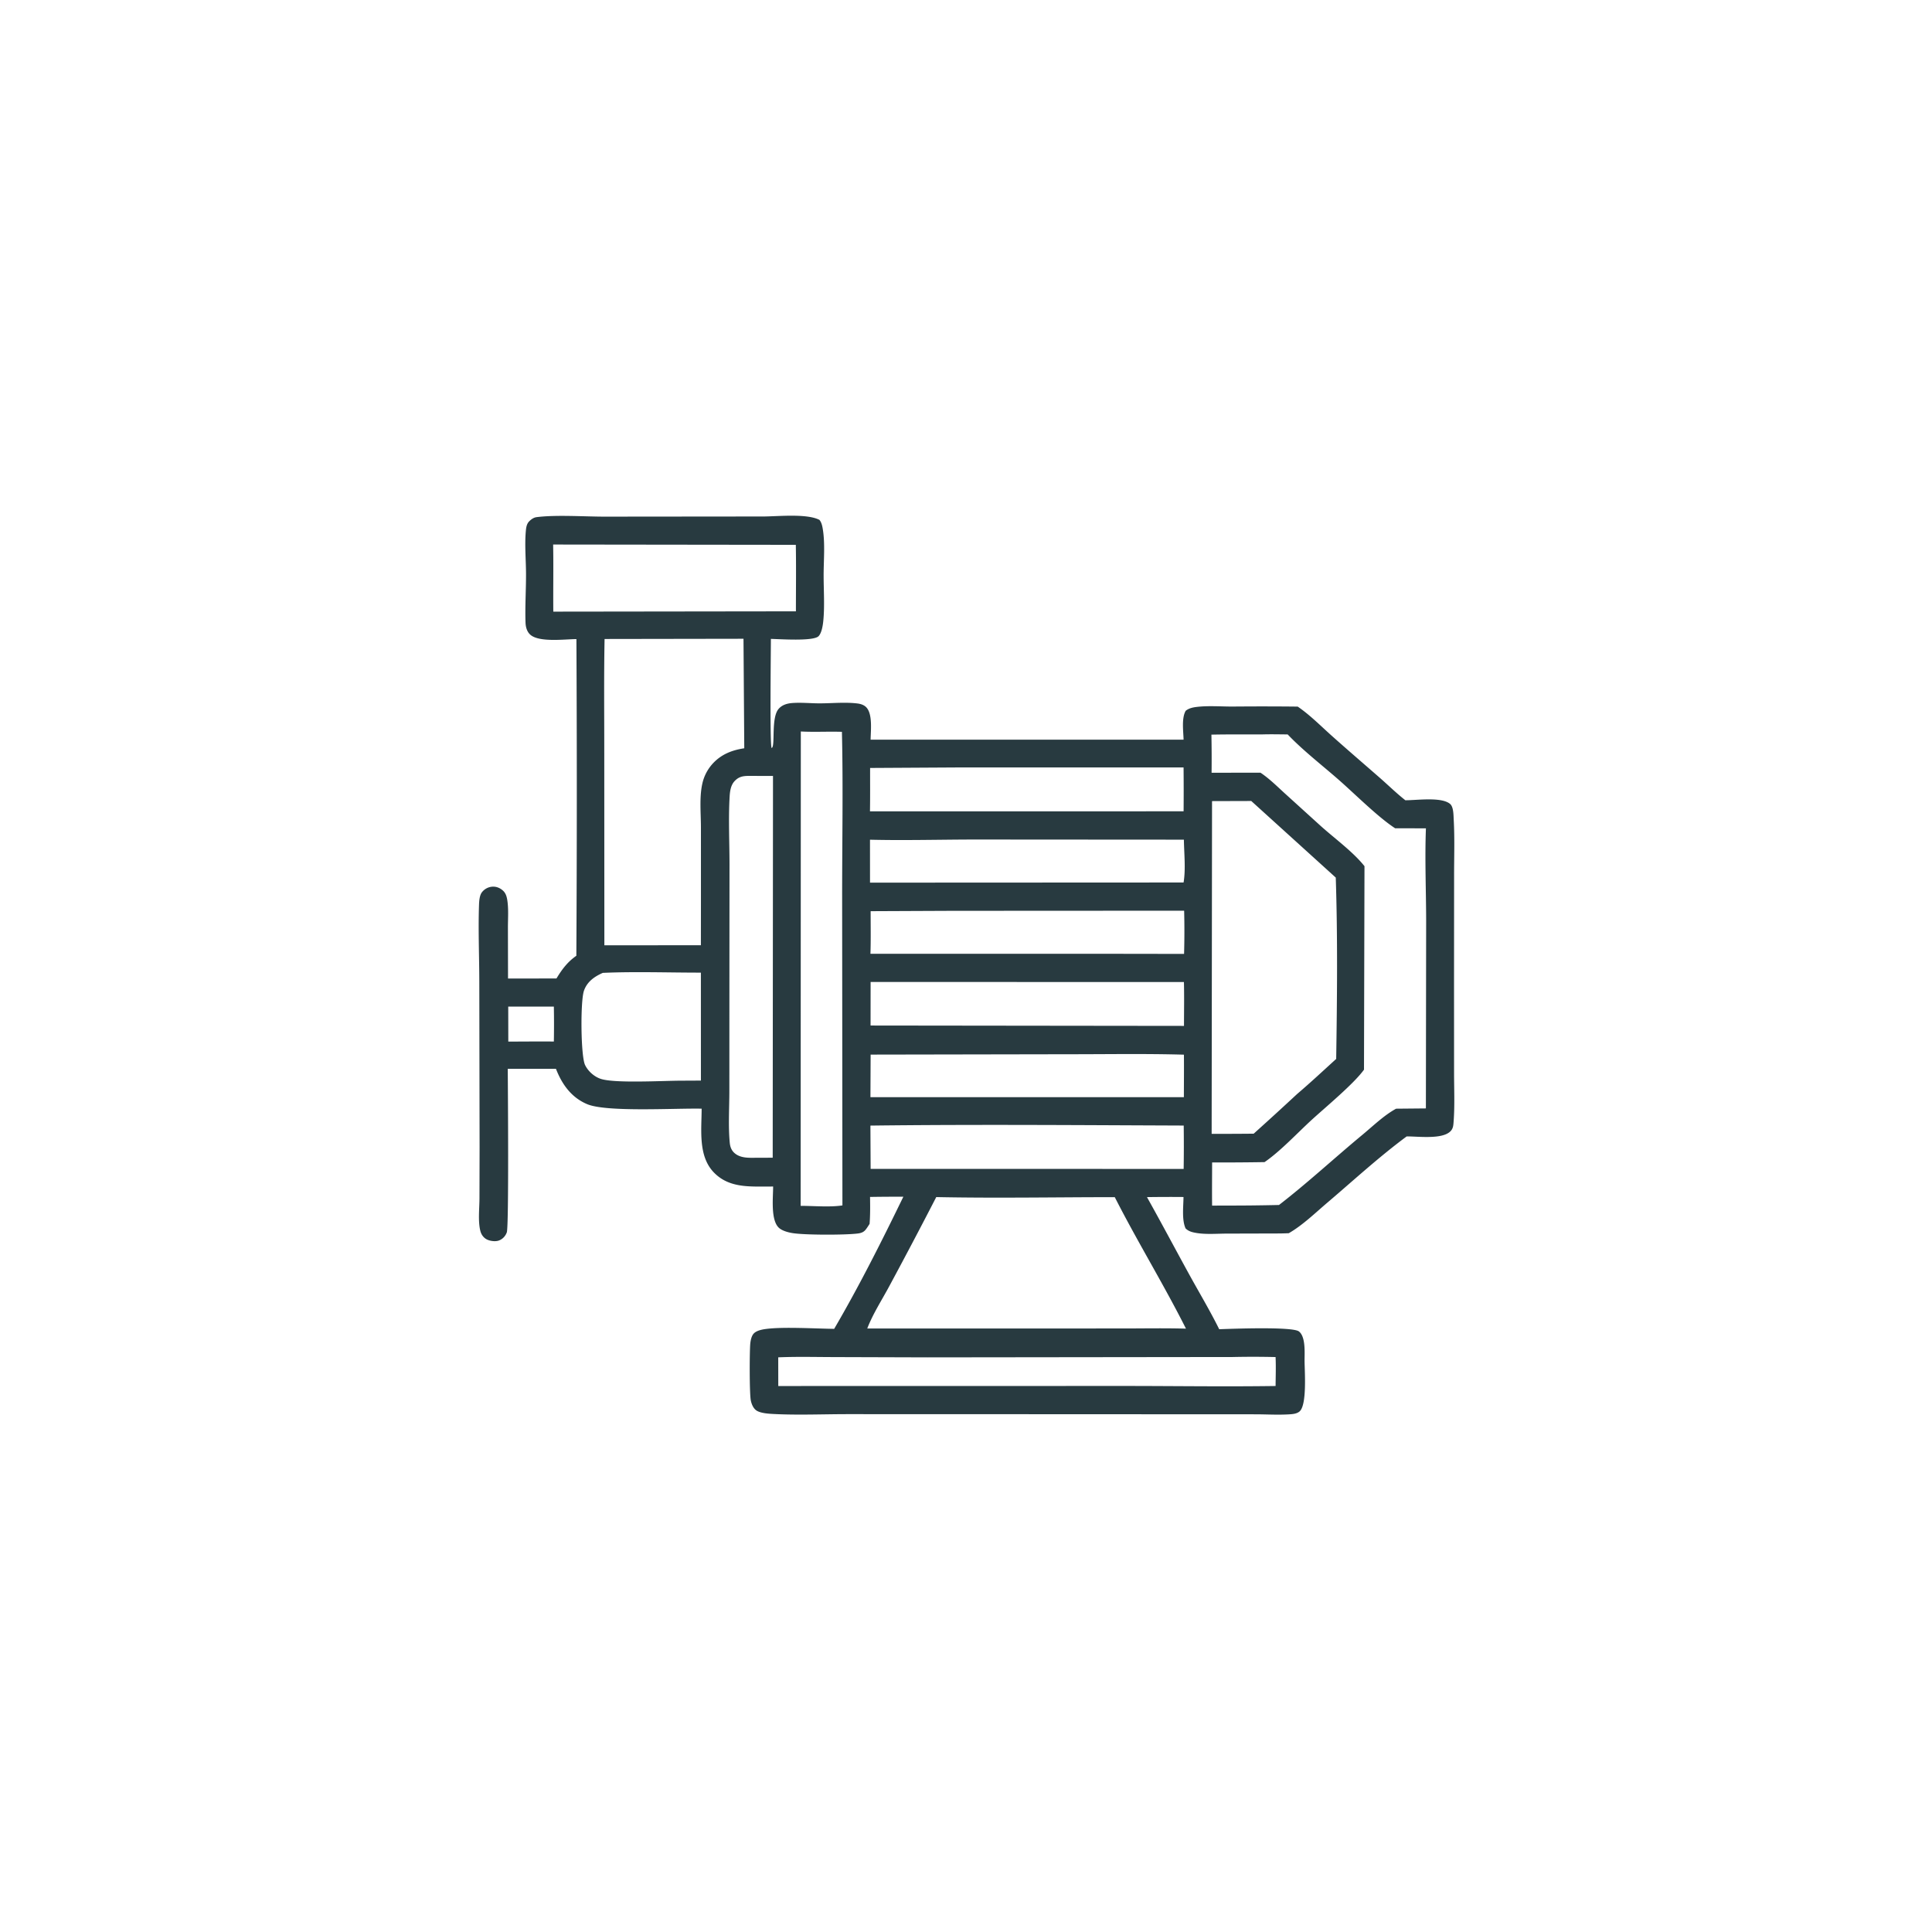 <svg version="1.1" xmlns="http://www.w3.org/2000/svg" style="display: block;" viewBox="0 0 2048 2048" width="1024" height="1024">
<path transform="translate(0,0)" fill="rgb(40,58,64)" d="M 809.645 547.497 C 825.277 547.377 855.345 544.244 868.595 551.071 C 870.964 553.828 871.707 557.813 872.27 561.323 C 874.736 576.701 873.065 594.361 873.08 610.056 C 873.094 625.912 874.293 642.952 872.674 658.657 C 872.221 663.059 870.988 671.079 867.704 674.394 C 862.109 680.041 826.223 677.415 817.173 677.269 C 817.17 690.767 815.894 790.22 817.98 792.953 C 822.157 791.245 817.012 760.992 825.422 751.383 C 829.192 747.076 834.562 745.616 840.086 745.22 C 849.512 744.545 859.41 745.587 868.888 745.586 C 881.899 745.584 896.193 744.099 909.086 745.733 C 912.301 746.141 915.577 747.175 917.972 749.451 C 925.288 756.407 922.987 774.682 922.883 784.08 L 1254.64 784.108 C 1254.44 775.165 1252.35 761.383 1256.87 753.487 C 1260.41 750.616 1264.79 749.792 1269.25 749.292 C 1281.34 747.938 1294.3 748.991 1306.52 748.976 A 3507.53 3507.53 0 0 1 1375.63 749.03 C 1388.36 757.709 1399.63 769.117 1411.1 779.397 C 1428.17 794.681 1445.54 809.546 1462.78 824.625 C 1471.76 832.482 1480.35 840.937 1489.73 848.297 C 1501.65 848.391 1527.84 844.469 1537.09 852.147 C 1540.87 855.284 1540.73 863.947 1541 868.801 C 1542.11 888.54 1541.38 908.753 1541.4 928.548 L 1541.33 1043.24 L 1541.37 1137.19 C 1541.38 1154.12 1542.17 1171.52 1540.93 1188.4 C 1540.62 1192.55 1540.6 1196.18 1537.48 1199.27 C 1528.59 1208.05 1503.36 1204.55 1491.13 1204.65 C 1461.78 1226.37 1434.76 1251.29 1406.96 1274.93 C 1394.12 1285.85 1380.76 1298.88 1366.14 1307.26 A 463.438 463.438 0 0 1 1356.34 1307.52 L 1300.69 1307.67 C 1290.07 1307.68 1278.32 1308.75 1267.88 1306.93 C 1263.58 1306.18 1259.96 1305.29 1256.76 1302.17 C 1252.63 1292.96 1254.47 1278.9 1254.56 1268.87 A 1640.58 1640.58 0 0 0 1215.83 1268.99 C 1231.17 1296.35 1245.81 1324.05 1260.92 1351.52 C 1271.44 1370.64 1282.74 1389.47 1292.41 1409.04 C 1305.24 1408.57 1370.01 1406.07 1376.89 1411.36 C 1384.2 1416.97 1382.87 1434.02 1382.89 1442.3 C 1382.92 1453.12 1385.71 1489.59 1377.45 1496.3 C 1374.42 1498.76 1370.1 1499.04 1366.37 1499.27 C 1355.01 1499.97 1343.2 1499.28 1331.8 1499.22 L 1269.17 1499.19 L 1052.25 1499.09 L 898.792 1499.05 C 872.411 1499.05 845.418 1500.25 819.127 1498.84 C 814.115 1498.57 807.073 1498.04 802.671 1495.68 C 798.791 1493.6 796.78 1488.78 795.914 1484.66 C 794.367 1477.31 794.52 1430.72 795.384 1423.68 C 795.763 1420.59 796.583 1416.57 798.581 1414.08 C 801.463 1410.49 807.765 1409.31 812.022 1408.75 C 830.515 1406.32 864.52 1408.4 884.255 1408.64 C 910.756 1363.33 934.653 1315.79 957.594 1268.58 A 1782.54 1782.54 0 0 0 922.285 1268.8 C 922.424 1278.36 922.548 1287.82 921.801 1297.36 C 920.504 1299.39 919.213 1301.47 917.727 1303.36 C 915.372 1306.36 912.508 1307.18 908.901 1307.61 C 895.457 1309.23 853.16 1309.27 840.007 1307.12 C 835.494 1306.39 829.178 1304.73 825.708 1301.56 C 816.659 1293.3 819.606 1268.9 819.545 1257.76 L 809.91 1257.82 C 790.507 1257.88 771.293 1257.98 756.659 1242.78 C 739.839 1225.31 743.732 1197.56 743.765 1175.25 C 716.495 1174.58 643.154 1179.18 622.422 1170.46 C 605.661 1163.41 595.704 1149.41 589.349 1133.01 L 538.24 1133 C 538.373 1151.41 539.523 1300.08 537.225 1306.37 C 535.808 1310.25 532.953 1313.36 529.116 1314.89 C 525.296 1316.42 519.352 1315.61 515.797 1313.71 C 512.419 1311.9 510.145 1308.58 509.212 1304.92 C 506.597 1294.64 508.207 1281.19 508.253 1270.53 L 508.384 1216.32 L 508.083 1041.43 C 508.054 1014.26 506.855 986.755 507.763 959.619 C 507.902 955.48 508.241 949.179 510.885 945.802 A 15.26 15.26 0 0 1 521.645 939.939 C 526.036 939.554 530.237 941.29 533.393 944.306 C 536.114 946.907 537.12 950.311 537.706 953.929 C 539.242 963.397 538.4 973.848 538.421 983.452 L 538.528 1037.27 L 589.877 1037.23 C 595.672 1027.62 601.611 1019.64 610.955 1013.15 A 31437 31437 0 0 0 611.027 677.453 C 598.527 677.601 572.064 681.039 562.466 673.085 C 558.637 669.911 557.259 664.826 557.085 660.027 C 556.468 643.019 557.652 625.65 557.608 608.573 C 557.57 593.673 556.06 577.814 557.392 563.033 C 557.735 559.222 558.228 555.313 561.084 552.513 C 563.187 550.45 565.723 548.607 568.71 548.217 C 589.335 545.524 620.189 547.709 641.822 547.657 L 809.645 547.497 z M 1284.81 849.212 L 1284.4 1201.93 A 3850.49 3850.49 0 0 0 1328.95 1201.75 A 3576.83 3576.83 0 0 0 1375 1159.69 C 1389.12 1147.67 1402.7 1134.98 1416.42 1122.5 C 1417.38 1058.68 1418.04 994.069 1415.97 930.283 L 1326.39 849.087 L 1284.81 849.212 z M 640.877 677.349 C 640.115 716.64 640.559 756.009 640.547 795.31 L 640.653 1002.03 L 742.965 1002.01 L 743.023 956.5 L 743.018 877.111 C 743.012 862.305 741.274 845.576 744.405 831.099 A 46.274 46.274 0 0 1 756.508 808.401 C 765.51 799.201 776.453 795.084 788.955 793.207 L 788.136 677.113 L 640.877 677.349 z M 1338.01 778.51 C 1320.07 778.563 1302.09 778.362 1284.15 778.751 A 1307.12 1307.12 0 0 1 1284.33 819.122 L 1336.21 819.112 C 1345.64 825.4 1353.9 833.701 1362.27 841.301 L 1399.66 875.225 C 1414.36 888.492 1434.3 902.913 1446.41 918.195 L 1445.89 1133.88 C 1434.99 1149.09 1404.49 1174.18 1389.86 1187.64 C 1374.88 1201.43 1356.98 1220.6 1340.48 1231.88 A 2661.67 2661.67 0 0 1 1284.9 1232.23 C 1284.88 1247.48 1284.7 1262.76 1284.88 1278.02 L 1296.75 1277.93 A 2216.96 2216.96 0 0 0 1355.79 1277.33 C 1386.14 1253.88 1414.61 1227.47 1444.16 1202.98 C 1455.38 1193.69 1467.17 1182.2 1479.93 1175.26 L 1511.5 1174.97 L 1511.78 975.904 C 1511.71 943.442 1510.29 910.473 1511.54 878.066 L 1478.9 878.011 C 1460.95 866.321 1437.28 842.671 1420.29 827.681 C 1402.14 811.655 1381.65 796.001 1364.98 778.52 C 1356 778.451 1346.99 778.242 1338.01 778.51 z M 992.477 1268.95 A 5642.41 5642.41 0 0 1 942.878 1363.05 C 935.006 1377.78 925.285 1392.7 919.336 1408.25 L 1185.5 1408.23 C 1209.34 1408.28 1233.35 1407.74 1257.17 1408.42 C 1233.39 1361.17 1205.65 1316.12 1181.71 1269.03 C 1118.7 1269.05 1055.46 1270.24 992.477 1268.95 z M 848.898 775.399 L 848.736 1278.26 C 862.448 1278.24 879.752 1279.85 893.004 1277.79 L 892.704 951.526 C 892.67 893.012 893.85 834.256 892.469 775.768 C 877.984 775.285 863.319 776.177 848.898 775.399 z M 793.143 822.488 C 787.054 822.573 782.811 823.549 778.551 828.174 C 774.608 832.456 773.757 838.861 773.436 844.438 C 772.075 868.044 773.279 892.427 773.301 916.103 L 773.189 1048.91 L 773.14 1156.48 C 773.143 1174.45 771.884 1193.44 773.561 1211.25 C 773.988 1215.79 775.4 1219.66 779.032 1222.65 C 785.281 1227.8 793.992 1227.35 801.585 1227.28 L 819.099 1227.23 L 819.409 822.531 L 793.143 822.488 z M 586.35 577.223 C 586.803 600.929 586.306 624.646 586.526 648.354 L 843.702 648.03 C 843.7 624.552 844.037 601.012 843.598 577.541 L 586.35 577.223 z M 1306.74 1438.49 L 983.468 1438.87 L 883.567 1438.56 C 864.089 1438.51 844.421 1438 824.962 1438.83 L 825.005 1469.25 L 873.5 1469.22 L 1192.35 1469.17 C 1245.59 1469.18 1298.95 1469.99 1352.18 1469.21 C 1352.25 1459.02 1352.65 1448.71 1352.16 1438.54 A 1002.9 1002.9 0 0 0 1306.74 1438.49 z M 1021.68 813.494 L 922.352 814.069 C 922.311 829.382 922.473 844.724 922.206 860.033 L 1160.5 860.05 L 1254.67 860.003 A 2616.72 2616.72 0 0 0 1254.63 813.528 L 1021.68 813.494 z M 922.884 1040.92 L 922.831 1087.1 L 1255.08 1087.49 C 1255.1 1072.01 1255.4 1056.47 1255.01 1041 L 922.884 1040.92 z M 922.678 1193.17 L 922.907 1239.05 L 1254.72 1239.11 A 1559.68 1559.68 0 0 0 1254.78 1193.13 C 1144.15 1192.71 1033.29 1191.82 922.678 1193.17 z M 1009.21 965.511 L 922.916 965.888 C 922.893 980.915 923.218 996.034 922.7 1011.05 L 1174.5 1011.06 L 1255.16 1011.18 A 845.23 845.23 0 0 0 1255.24 965.383 L 1009.21 965.511 z M 922.227 890.128 L 922.254 935.64 L 1254.64 935.481 C 1257.03 921.42 1255.17 904.421 1254.97 890.075 L 1033.23 889.926 C 996.317 889.973 959.113 891.013 922.227 890.128 z M 922.901 1117.92 L 922.701 1163.07 L 1254.95 1163.03 C 1254.99 1148.02 1255.14 1133 1255.01 1117.99 C 1214.6 1116.84 1173.99 1117.56 1133.55 1117.54 L 922.901 1117.92 z M 638.987 1031.29 C 630.104 1035.23 622.362 1040.59 619.014 1050.22 C 615.139 1061.35 615.586 1119.53 620.216 1129.01 C 623.458 1135.65 630.05 1141.5 637.105 1143.73 C 652.335 1148.53 703.147 1145.57 722.5 1145.56 L 742.997 1145.46 L 742.97 1031.03 C 708.48 1031.05 673.403 1029.76 638.987 1031.29 z M 538.746 1067.02 L 538.818 1104.14 C 554.914 1104.09 571.022 1103.91 587.118 1104.07 A 1024.18 1024.18 0 0 0 587.112 1067.04 L 538.746 1067.02 z"/>
</svg>